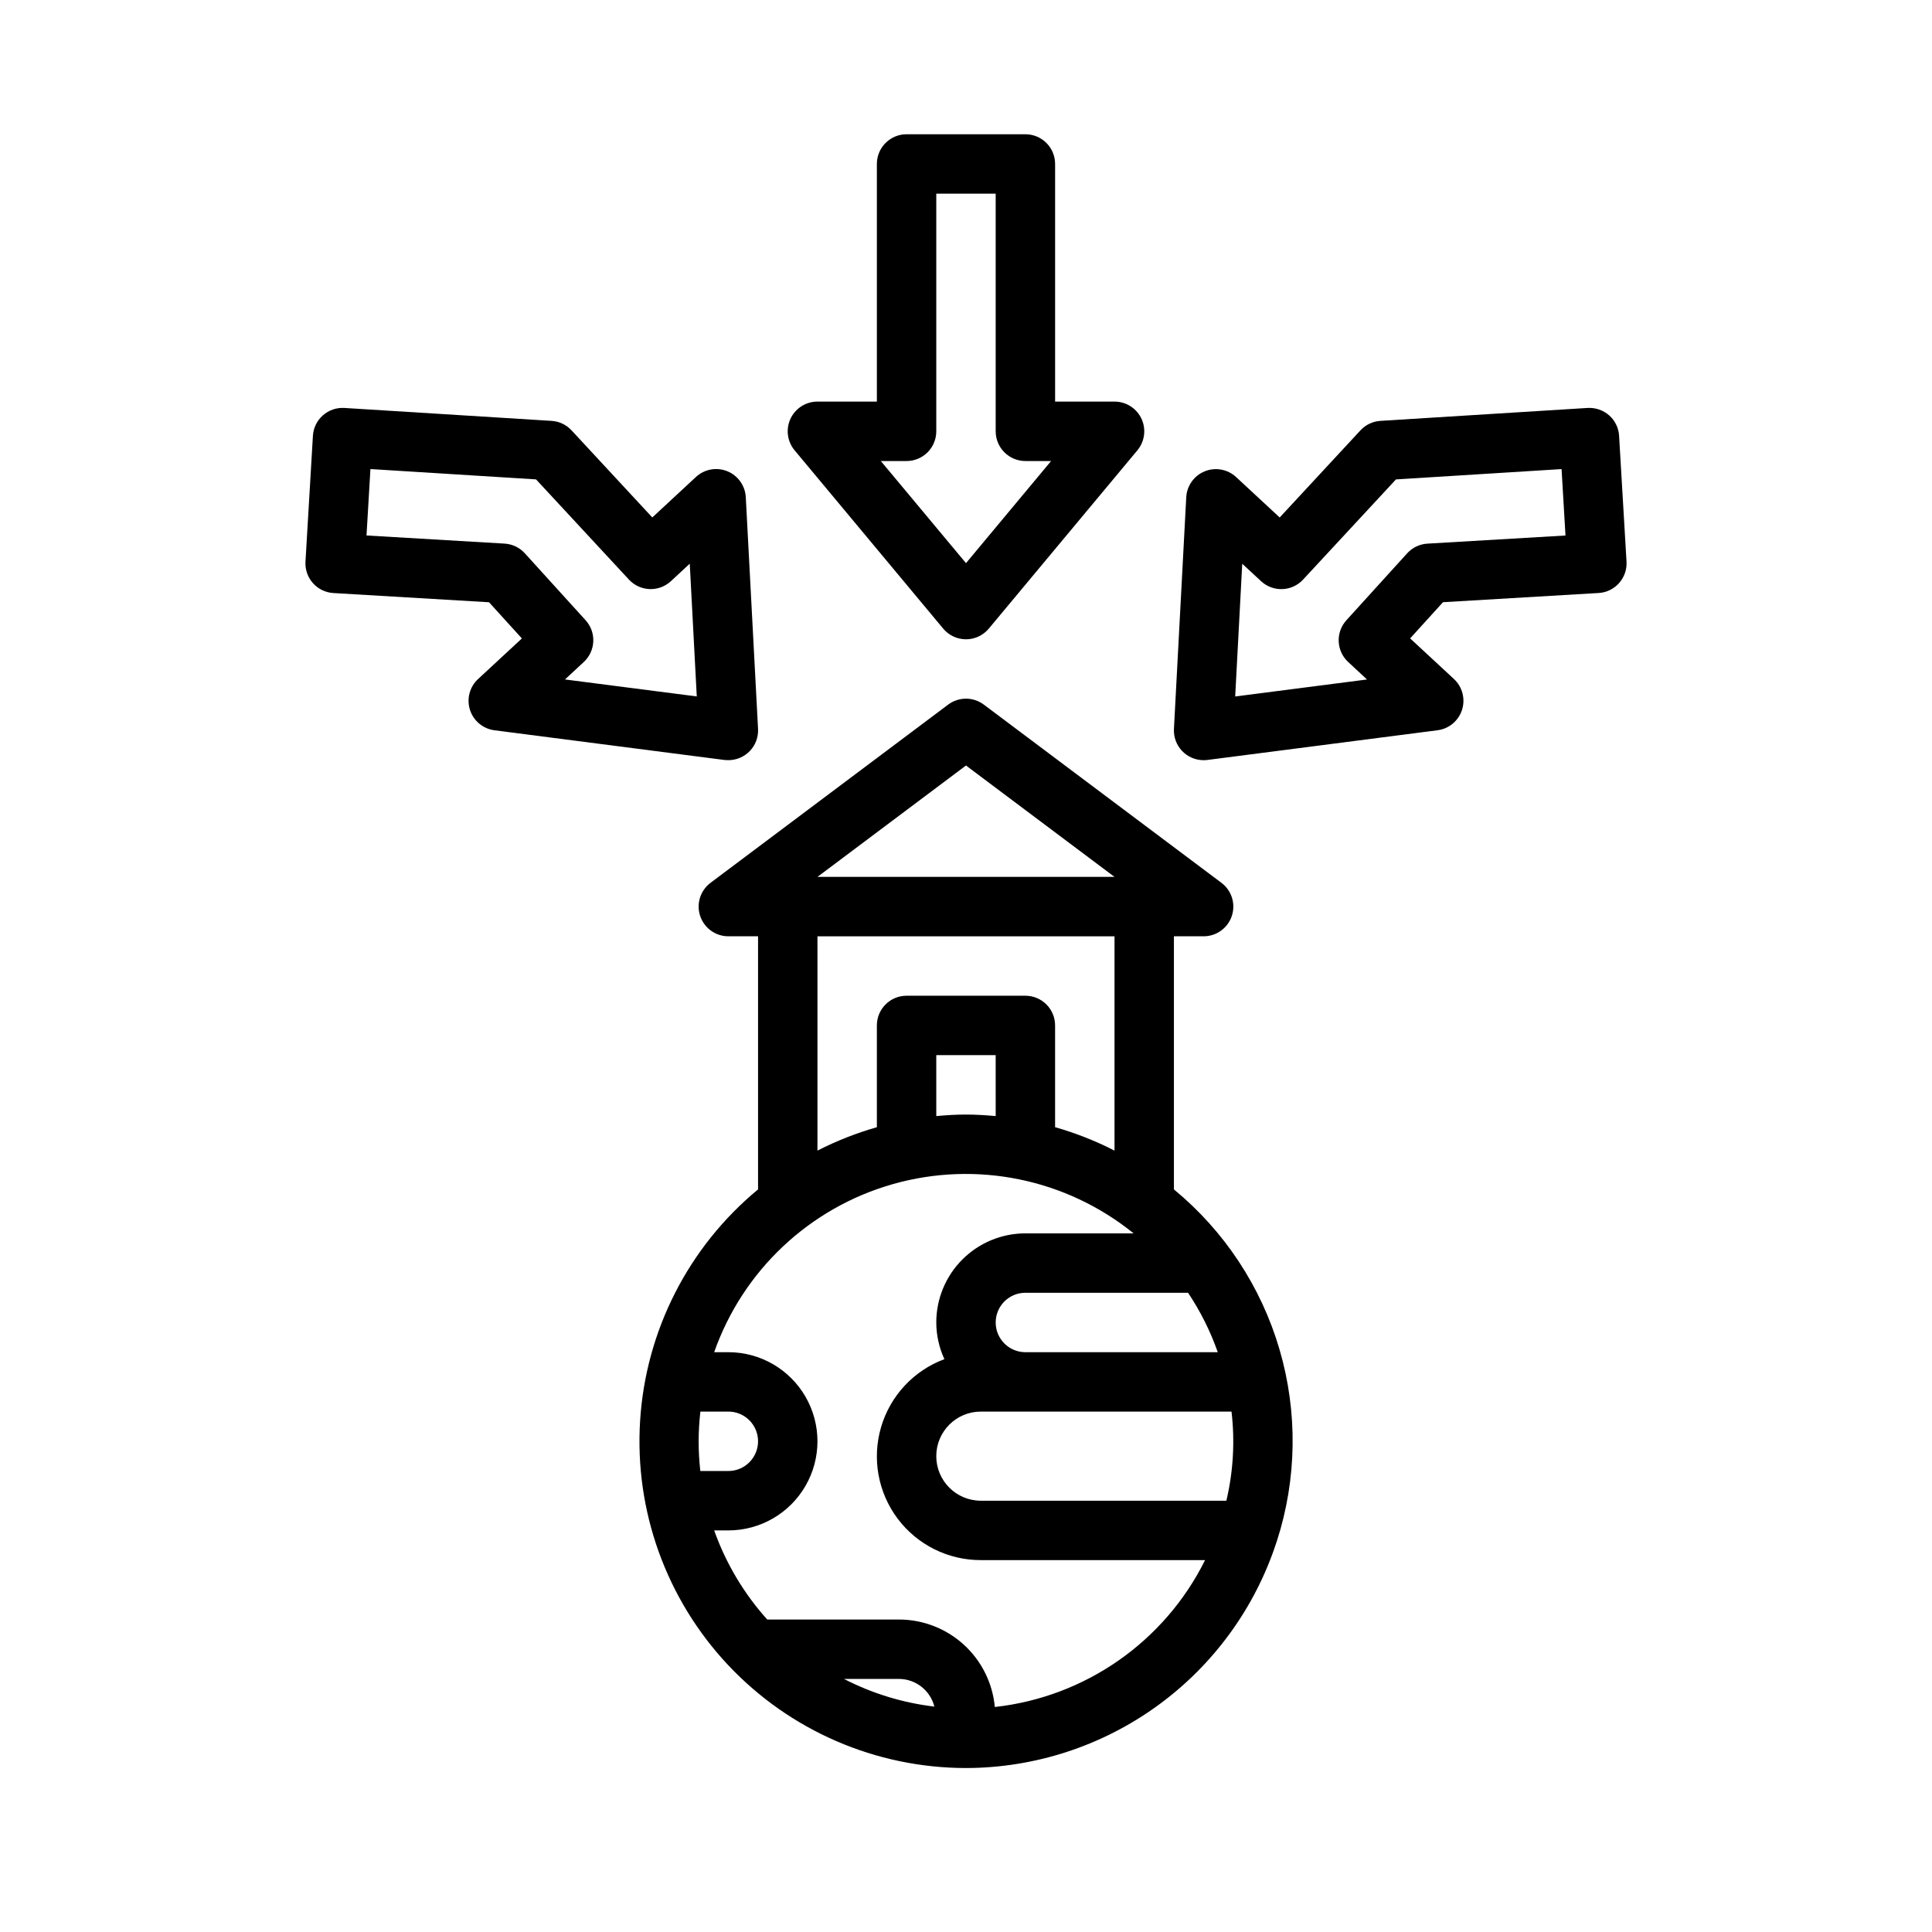 <?xml version="1.0" encoding="UTF-8"?>
<!-- Uploaded to: ICON Repo, www.svgrepo.com, Generator: ICON Repo Mixer Tools -->
<svg fill="#000000" width="800px" height="800px" version="1.1" viewBox="144 144 512 512" xmlns="http://www.w3.org/2000/svg">
 <g>
  <path d="m415.74 179.58h-31.488c-4.348 0-7.871 3.523-7.871 7.871v62.977h-15.746c-3.055-0.004-5.84 1.762-7.137 4.531-1.301 2.769-0.875 6.039 1.086 8.387l39.359 47.23v0.004c1.496 1.797 3.715 2.84 6.055 2.84s4.555-1.043 6.051-2.84l39.359-47.23 0.004-0.004c1.957-2.348 2.383-5.617 1.086-8.387-1.301-2.769-4.082-4.535-7.141-4.531h-15.746v-62.977c0-2.086-0.828-4.09-2.305-5.566-1.477-1.477-3.477-2.305-5.566-2.305zm-15.742 113.66-22.57-27.062h6.824c2.09 0 4.09-0.832 5.566-2.309 1.477-1.477 2.305-3.477 2.305-5.566v-62.977h15.742v62.977h0.004c0 2.09 0.828 4.09 2.305 5.566 1.477 1.477 3.481 2.309 5.566 2.309h6.809z"/>
  <path d="m570.44 254.07c-1.574-1.375-3.625-2.078-5.711-1.961l-54.914 3.426c-2.016 0.129-3.91 1.027-5.281 2.512l-21.402 23.09-11.547-10.707h-0.004c-2.238-2.082-5.481-2.676-8.312-1.527-2.832 1.148-4.746 3.836-4.902 6.887l-3.262 61.387c-0.109 2.156 0.668 4.266 2.156 5.832 1.488 1.566 3.555 2.453 5.719 2.449 0.336 0 0.672-0.023 1.004-0.062l60.977-7.871h0.004c3.027-0.391 5.559-2.5 6.488-5.41 0.93-2.91 0.094-6.094-2.144-8.172l-11.609-10.762 8.707-9.59 41.25-2.441-0.004 0.004c4.336-0.258 7.644-3.977 7.391-8.312l-1.969-33.348 0.004 0.004c-0.125-2.086-1.074-4.039-2.637-5.426zm-48.168 34h-0.004c-2.051 0.121-3.977 1.043-5.359 2.566l-16.098 17.734c-2.906 3.195-2.695 8.133 0.473 11.07l4.992 4.629-34.938 4.504 1.867-35.18 5 4.637-0.004-0.004c3.188 2.953 8.168 2.766 11.125-0.426l24.617-26.551 43.887-2.738 1.039 17.602z"/>
  <path d="m337.02 345.45c2.16 0.004 4.227-0.883 5.715-2.449s2.269-3.676 2.156-5.832l-3.25-61.402c-0.16-3.051-2.07-5.738-4.902-6.887-2.836-1.148-6.074-0.555-8.316 1.527l-11.555 10.723-21.402-23.082h-0.004c-1.371-1.484-3.262-2.383-5.281-2.512l-54.914-3.426c-2.09-0.129-4.141 0.578-5.707 1.965s-2.516 3.34-2.637 5.43l-1.969 33.348v-0.004c-0.25 4.336 3.055 8.055 7.391 8.312l41.25 2.441 8.707 9.59-11.609 10.762-0.004-0.004c-2.238 2.078-3.074 5.262-2.144 8.172 0.934 2.91 3.461 5.019 6.492 5.41l60.977 7.871c0.332 0.035 0.672 0.051 1.008 0.047zm-43.297-21.387 4.992-4.629c3.164-2.938 3.375-7.875 0.469-11.07l-16.098-17.734c-1.383-1.523-3.305-2.445-5.359-2.566l-36.598-2.156 1.039-17.602 43.887 2.738 24.617 26.551c2.953 3.191 7.934 3.379 11.121 0.426l5-4.637 1.859 35.18z"/>
  <path d="m395.27 330.73-62.977 47.23h0.004c-2.711 2.031-3.816 5.574-2.746 8.785 1.07 3.215 4.078 5.383 7.469 5.383h7.871v67.078c-18.43 15.23-29.742 37.402-31.254 61.262-1.516 23.859 6.902 47.285 23.258 64.723 16.355 17.438 39.191 27.34 63.102 27.355 18.266-0.035 36.059-5.836 50.832-16.582 14.773-10.742 25.781-25.879 31.445-43.246 0.047-0.109 0.078-0.219 0.117-0.332v0.004c5.316-16.48 5.555-34.176 0.688-50.789-4.867-16.617-14.613-31.387-27.98-42.395v-67.078h7.875c3.387 0 6.394-2.168 7.465-5.383 1.074-3.211-0.031-6.754-2.742-8.785l-62.977-47.23c-2.801-2.102-6.648-2.102-9.449 0zm4.723 16.137 39.363 29.52h-78.723zm-70.848 179.09c0.008-2.629 0.164-5.258 0.465-7.871h7.41c4.348 0 7.871 3.523 7.871 7.871 0 4.348-3.523 7.875-7.871 7.875h-7.426c-0.297-2.613-0.445-5.242-0.449-7.875zm38.535 62.977h14.602c4.418 0.039 8.25 3.051 9.336 7.332-8.359-0.988-16.473-3.473-23.953-7.332zm39.957 7.438v0.004c-0.582-6.328-3.504-12.211-8.191-16.496-4.691-4.289-10.809-6.672-17.164-6.688h-34.957c-6.188-6.879-10.965-14.902-14.062-23.617h3.758c8.438 0 16.23-4.5 20.449-11.809 4.219-7.305 4.219-16.309 0-23.613-4.219-7.309-12.012-11.809-20.449-11.809h-3.758c7.625-21.676 25.309-38.297 47.414-44.559 22.109-6.262 45.883-1.387 63.742 13.07h-28.68c-6.262 0-12.27 2.488-16.699 6.918-4.43 4.426-6.918 10.434-6.918 16.695 0.012 3.356 0.742 6.672 2.152 9.715-8.125 3.031-14.348 9.711-16.785 18.035-2.438 8.32-0.809 17.301 4.394 24.238 5.207 6.934 13.379 11.008 22.047 10.988h59.426c-10.742 21.617-31.742 36.281-55.734 38.93zm0.23-156.6c-2.598-0.234-5.211-0.402-7.871-0.402s-5.273 0.164-7.871 0.402l-0.004-16.148h15.742zm-3.938 78.316h66.434c0.926 7.891 0.465 15.883-1.363 23.617h-65.07c-6.519 0-11.809-5.285-11.809-11.809 0-6.519 5.289-11.809 11.809-11.809zm11.809-15.742c-4.348 0-7.871-3.527-7.871-7.875 0-4.348 3.523-7.871 7.871-7.871h43.109c3.273 4.898 5.918 10.188 7.871 15.746zm7.871-59.621v-26.973c0-2.086-0.828-4.09-2.305-5.566-1.477-1.477-3.477-2.305-5.566-2.305h-31.488c-4.348 0-7.871 3.523-7.871 7.871v26.969c-5.438 1.551-10.711 3.629-15.746 6.203v-56.789h78.723v56.789c-5.031-2.578-10.305-4.656-15.746-6.203z"/>
 </g>
</svg>